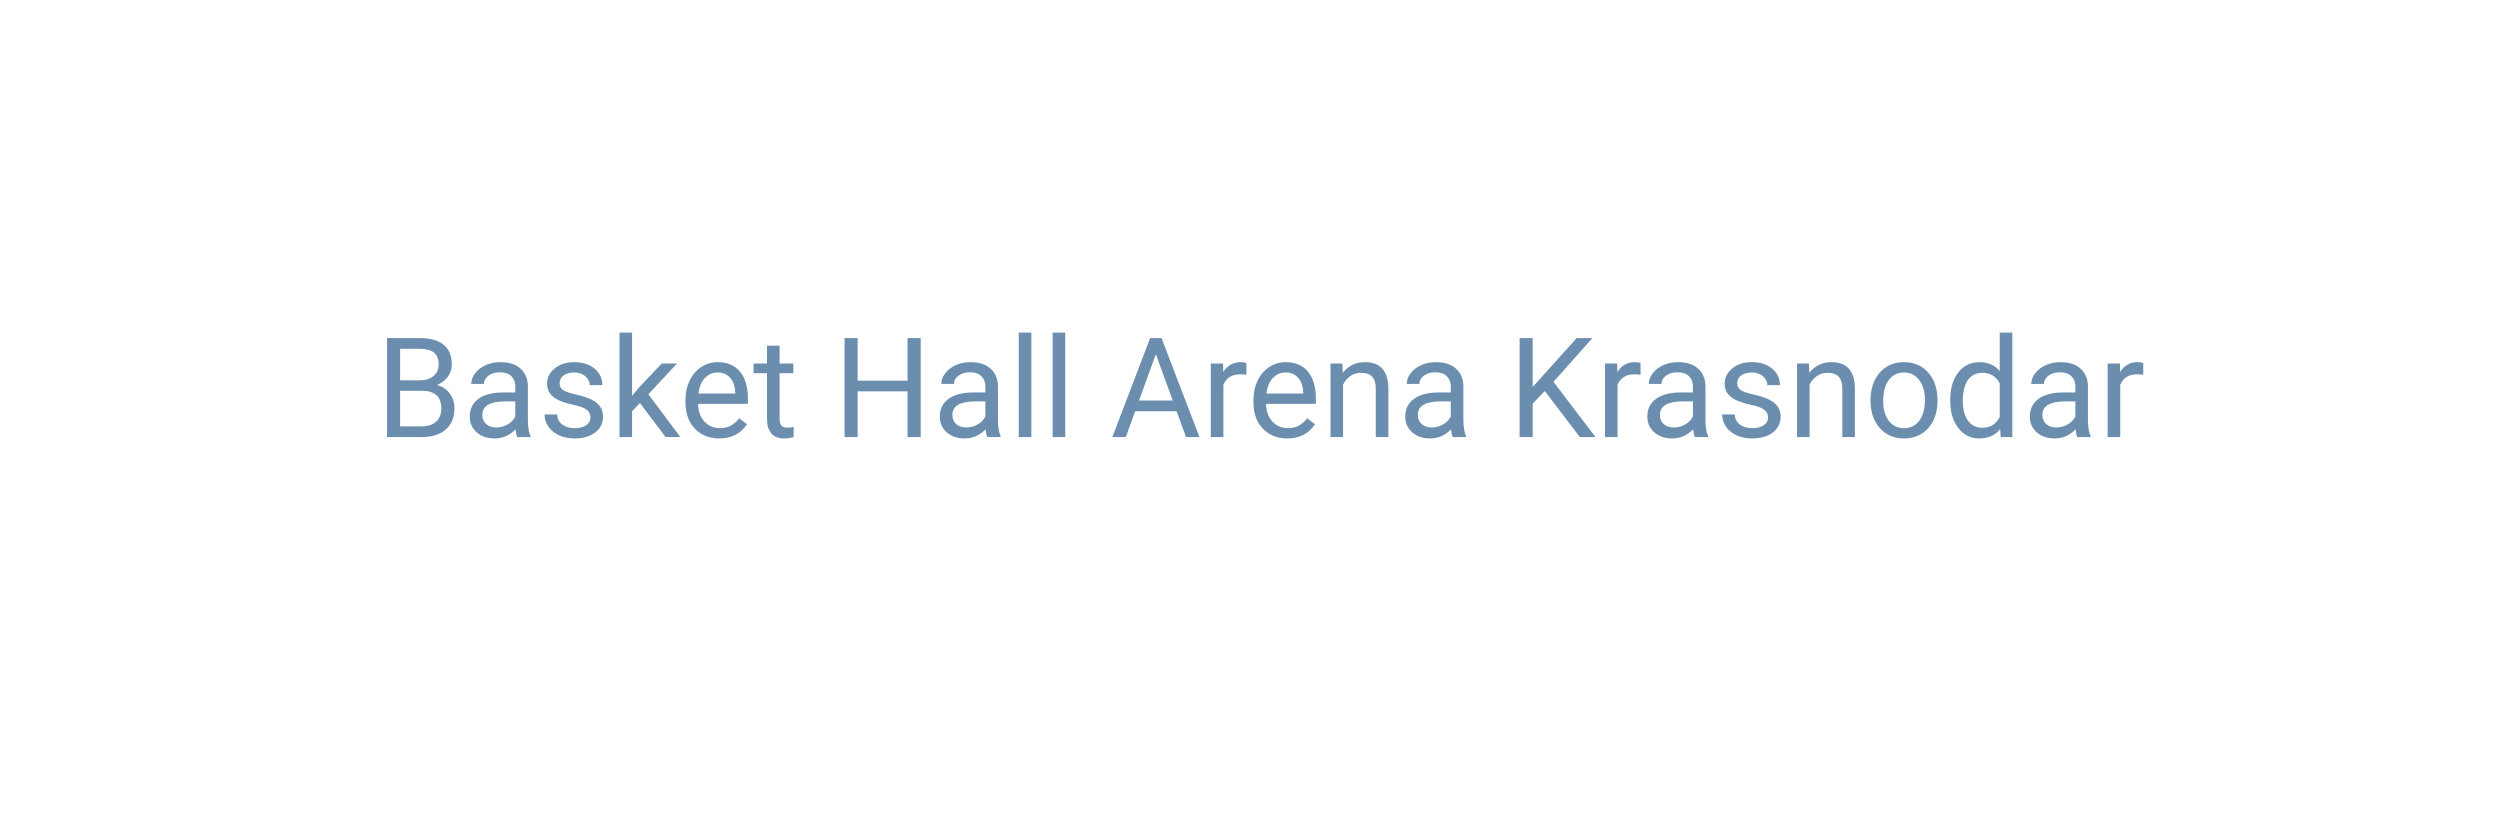 <?xml version="1.0" encoding="UTF-8"?> <svg xmlns="http://www.w3.org/2000/svg" width="359" height="118" viewBox="0 0 359 118" fill="none"> <g filter="url(#filter0_d)"> <rect x="20" y="16.766" width="319" height="77" rx="38.5" fill="white"></rect> </g> <path d="M55.58 62.766V48.547H60.228C61.772 48.547 62.93 48.866 63.705 49.504C64.486 50.142 64.877 51.086 64.877 52.336C64.877 53 64.688 53.589 64.311 54.103C63.933 54.611 63.419 55.005 62.768 55.285C63.536 55.5 64.141 55.91 64.584 56.516C65.033 57.115 65.258 57.831 65.258 58.664C65.258 59.94 64.844 60.943 64.018 61.672C63.191 62.401 62.022 62.766 60.512 62.766H55.58ZM57.455 56.115V61.232H60.551C61.423 61.232 62.11 61.008 62.611 60.559C63.119 60.103 63.373 59.478 63.373 58.684C63.373 56.971 62.442 56.115 60.58 56.115H57.455ZM57.455 54.611H60.287C61.107 54.611 61.762 54.406 62.25 53.996C62.745 53.586 62.992 53.029 62.992 52.326C62.992 51.545 62.764 50.978 62.309 50.627C61.853 50.269 61.16 50.09 60.228 50.09H57.455V54.611ZM74.281 62.766C74.177 62.557 74.092 62.186 74.027 61.652C73.188 62.525 72.185 62.961 71.019 62.961C69.978 62.961 69.122 62.668 68.451 62.082C67.787 61.49 67.455 60.741 67.455 59.836C67.455 58.736 67.872 57.883 68.705 57.277C69.545 56.665 70.723 56.359 72.24 56.359H73.998V55.529C73.998 54.898 73.809 54.397 73.432 54.025C73.054 53.648 72.497 53.459 71.762 53.459C71.117 53.459 70.577 53.622 70.141 53.947C69.704 54.273 69.486 54.667 69.486 55.129H67.67C67.67 54.602 67.856 54.094 68.227 53.605C68.604 53.111 69.112 52.72 69.75 52.434C70.394 52.147 71.101 52.004 71.869 52.004C73.087 52.004 74.04 52.31 74.731 52.922C75.421 53.527 75.779 54.364 75.805 55.432V60.295C75.805 61.265 75.928 62.036 76.176 62.609V62.766H74.281ZM71.283 61.389C71.85 61.389 72.387 61.242 72.894 60.949C73.402 60.656 73.77 60.275 73.998 59.807V57.639H72.582C70.368 57.639 69.262 58.286 69.262 59.582C69.262 60.148 69.451 60.591 69.828 60.91C70.206 61.229 70.691 61.389 71.283 61.389ZM84.789 59.963C84.789 59.475 84.603 59.097 84.232 58.83C83.868 58.557 83.227 58.322 82.309 58.127C81.397 57.932 80.671 57.697 80.131 57.424C79.597 57.15 79.2 56.825 78.939 56.447C78.686 56.07 78.559 55.62 78.559 55.1C78.559 54.234 78.923 53.501 79.652 52.902C80.388 52.303 81.326 52.004 82.465 52.004C83.663 52.004 84.633 52.313 85.375 52.932C86.124 53.55 86.498 54.341 86.498 55.305H84.682C84.682 54.81 84.47 54.383 84.047 54.025C83.63 53.667 83.103 53.488 82.465 53.488C81.807 53.488 81.293 53.632 80.922 53.918C80.551 54.204 80.365 54.579 80.365 55.041C80.365 55.477 80.538 55.806 80.883 56.027C81.228 56.249 81.85 56.46 82.748 56.662C83.653 56.864 84.385 57.105 84.945 57.385C85.505 57.665 85.919 58.003 86.186 58.4C86.459 58.791 86.596 59.27 86.596 59.836C86.596 60.78 86.218 61.538 85.463 62.111C84.708 62.678 83.728 62.961 82.523 62.961C81.677 62.961 80.928 62.811 80.277 62.512C79.626 62.212 79.115 61.796 78.744 61.262C78.38 60.721 78.197 60.139 78.197 59.514H80.004C80.037 60.119 80.277 60.601 80.727 60.959C81.182 61.31 81.781 61.486 82.523 61.486C83.207 61.486 83.754 61.35 84.164 61.076C84.581 60.796 84.789 60.425 84.789 59.963ZM91.898 57.873L90.766 59.055V62.766H88.959V47.766H90.766V56.838L91.732 55.676L95.023 52.199H97.221L93.109 56.613L97.699 62.766H95.58L91.898 57.873ZM103.275 62.961C101.843 62.961 100.678 62.492 99.779 61.555C98.881 60.611 98.432 59.351 98.432 57.775V57.443C98.432 56.395 98.63 55.461 99.027 54.641C99.431 53.814 99.991 53.169 100.707 52.707C101.43 52.238 102.211 52.004 103.051 52.004C104.424 52.004 105.492 52.456 106.254 53.361C107.016 54.266 107.396 55.562 107.396 57.248V58H100.238C100.264 59.042 100.567 59.885 101.146 60.529C101.732 61.167 102.475 61.486 103.373 61.486C104.011 61.486 104.551 61.356 104.994 61.096C105.437 60.835 105.824 60.49 106.156 60.06L107.26 60.92C106.374 62.281 105.046 62.961 103.275 62.961ZM103.051 53.488C102.322 53.488 101.71 53.755 101.215 54.289C100.72 54.816 100.414 55.559 100.297 56.516H105.59V56.379C105.538 55.461 105.29 54.751 104.848 54.25C104.405 53.742 103.806 53.488 103.051 53.488ZM111.947 49.641V52.199H113.92V53.596H111.947V60.148C111.947 60.572 112.035 60.891 112.211 61.105C112.387 61.314 112.686 61.418 113.109 61.418C113.318 61.418 113.604 61.379 113.969 61.301V62.766C113.493 62.896 113.031 62.961 112.582 62.961C111.775 62.961 111.166 62.717 110.756 62.228C110.346 61.74 110.141 61.047 110.141 60.148V53.596H108.217V52.199H110.141V49.641H111.947ZM132.211 62.766H130.326V56.193H123.158V62.766H121.283V48.547H123.158V54.66H130.326V48.547H132.211V62.766ZM141.781 62.766C141.677 62.557 141.592 62.186 141.527 61.652C140.688 62.525 139.685 62.961 138.52 62.961C137.478 62.961 136.622 62.668 135.951 62.082C135.287 61.49 134.955 60.741 134.955 59.836C134.955 58.736 135.372 57.883 136.205 57.277C137.045 56.665 138.223 56.359 139.74 56.359H141.498V55.529C141.498 54.898 141.309 54.397 140.932 54.025C140.554 53.648 139.997 53.459 139.262 53.459C138.617 53.459 138.077 53.622 137.641 53.947C137.204 54.273 136.986 54.667 136.986 55.129H135.17C135.17 54.602 135.355 54.094 135.727 53.605C136.104 53.111 136.612 52.72 137.25 52.434C137.895 52.147 138.601 52.004 139.369 52.004C140.587 52.004 141.54 52.31 142.23 52.922C142.921 53.527 143.279 54.364 143.305 55.432V60.295C143.305 61.265 143.428 62.036 143.676 62.609V62.766H141.781ZM138.783 61.389C139.35 61.389 139.887 61.242 140.395 60.949C140.902 60.656 141.27 60.275 141.498 59.807V57.639H140.082C137.868 57.639 136.762 58.286 136.762 59.582C136.762 60.148 136.951 60.591 137.328 60.91C137.706 61.229 138.191 61.389 138.783 61.389ZM148.1 62.766H146.293V47.766H148.1V62.766ZM152.963 62.766H151.156V47.766H152.963V62.766ZM168.959 59.055H163.002L161.664 62.766H159.73L165.16 48.547H166.801L172.24 62.766H170.316L168.959 59.055ZM163.568 57.512H168.402L165.98 50.861L163.568 57.512ZM178.979 53.82C178.705 53.775 178.409 53.752 178.09 53.752C176.905 53.752 176.101 54.257 175.678 55.266V62.766H173.871V52.199H175.629L175.658 53.42C176.251 52.476 177.09 52.004 178.178 52.004C178.529 52.004 178.796 52.05 178.979 52.141V53.82ZM184.838 62.961C183.406 62.961 182.24 62.492 181.342 61.555C180.443 60.611 179.994 59.351 179.994 57.775V57.443C179.994 56.395 180.193 55.461 180.59 54.641C180.993 53.814 181.553 53.169 182.27 52.707C182.992 52.238 183.773 52.004 184.613 52.004C185.987 52.004 187.055 52.456 187.816 53.361C188.578 54.266 188.959 55.562 188.959 57.248V58H181.801C181.827 59.042 182.13 59.885 182.709 60.529C183.295 61.167 184.037 61.486 184.936 61.486C185.574 61.486 186.114 61.356 186.557 61.096C186.999 60.835 187.387 60.49 187.719 60.06L188.822 60.92C187.937 62.281 186.609 62.961 184.838 62.961ZM184.613 53.488C183.884 53.488 183.272 53.755 182.777 54.289C182.283 54.816 181.977 55.559 181.859 56.516H187.152V56.379C187.1 55.461 186.853 54.751 186.41 54.25C185.967 53.742 185.368 53.488 184.613 53.488ZM192.768 52.199L192.826 53.527C193.633 52.512 194.688 52.004 195.99 52.004C198.223 52.004 199.35 53.264 199.369 55.783V62.766H197.562V55.773C197.556 55.012 197.38 54.449 197.035 54.084C196.697 53.719 196.166 53.537 195.443 53.537C194.857 53.537 194.343 53.693 193.9 54.006C193.458 54.318 193.113 54.728 192.865 55.236V62.766H191.059V52.199H192.768ZM208.617 62.766C208.513 62.557 208.428 62.186 208.363 61.652C207.523 62.525 206.521 62.961 205.355 62.961C204.314 62.961 203.458 62.668 202.787 62.082C202.123 61.49 201.791 60.741 201.791 59.836C201.791 58.736 202.208 57.883 203.041 57.277C203.881 56.665 205.059 56.359 206.576 56.359H208.334V55.529C208.334 54.898 208.145 54.397 207.768 54.025C207.39 53.648 206.833 53.459 206.098 53.459C205.453 53.459 204.913 53.622 204.477 53.947C204.04 54.273 203.822 54.667 203.822 55.129H202.006C202.006 54.602 202.191 54.094 202.562 53.605C202.94 53.111 203.448 52.72 204.086 52.434C204.73 52.147 205.437 52.004 206.205 52.004C207.423 52.004 208.376 52.31 209.066 52.922C209.757 53.527 210.115 54.364 210.141 55.432V60.295C210.141 61.265 210.264 62.036 210.512 62.609V62.766H208.617ZM205.619 61.389C206.186 61.389 206.723 61.242 207.23 60.949C207.738 60.656 208.106 60.275 208.334 59.807V57.639H206.918C204.704 57.639 203.598 58.286 203.598 59.582C203.598 60.148 203.786 60.591 204.164 60.91C204.542 61.229 205.027 61.389 205.619 61.389ZM221.83 56.154L220.092 57.961V62.766H218.217V48.547H220.092V55.578L226.41 48.547H228.676L223.08 54.826L229.115 62.766H226.869L221.83 56.154ZM235.58 53.82C235.307 53.775 235.01 53.752 234.691 53.752C233.507 53.752 232.702 54.257 232.279 55.266V62.766H230.473V52.199H232.23L232.26 53.42C232.852 52.476 233.692 52.004 234.779 52.004C235.131 52.004 235.398 52.05 235.58 52.141V53.82ZM243.383 62.766C243.279 62.557 243.194 62.186 243.129 61.652C242.289 62.525 241.286 62.961 240.121 62.961C239.079 62.961 238.223 62.668 237.553 62.082C236.889 61.49 236.557 60.741 236.557 59.836C236.557 58.736 236.973 57.883 237.807 57.277C238.646 56.665 239.825 56.359 241.342 56.359H243.1V55.529C243.1 54.898 242.911 54.397 242.533 54.025C242.156 53.648 241.599 53.459 240.863 53.459C240.219 53.459 239.678 53.622 239.242 53.947C238.806 54.273 238.588 54.667 238.588 55.129H236.771C236.771 54.602 236.957 54.094 237.328 53.605C237.706 53.111 238.214 52.72 238.852 52.434C239.496 52.147 240.202 52.004 240.971 52.004C242.188 52.004 243.142 52.31 243.832 52.922C244.522 53.527 244.88 54.364 244.906 55.432V60.295C244.906 61.265 245.03 62.036 245.277 62.609V62.766H243.383ZM240.385 61.389C240.951 61.389 241.488 61.242 241.996 60.949C242.504 60.656 242.872 60.275 243.1 59.807V57.639H241.684C239.47 57.639 238.363 58.286 238.363 59.582C238.363 60.148 238.552 60.591 238.93 60.91C239.307 61.229 239.792 61.389 240.385 61.389ZM253.891 59.963C253.891 59.475 253.705 59.097 253.334 58.83C252.969 58.557 252.328 58.322 251.41 58.127C250.499 57.932 249.773 57.697 249.232 57.424C248.699 57.15 248.301 56.825 248.041 56.447C247.787 56.07 247.66 55.62 247.66 55.1C247.66 54.234 248.025 53.501 248.754 52.902C249.49 52.303 250.427 52.004 251.566 52.004C252.764 52.004 253.734 52.313 254.477 52.932C255.225 53.55 255.6 54.341 255.6 55.305H253.783C253.783 54.81 253.572 54.383 253.148 54.025C252.732 53.667 252.204 53.488 251.566 53.488C250.909 53.488 250.395 53.632 250.023 53.918C249.652 54.204 249.467 54.579 249.467 55.041C249.467 55.477 249.639 55.806 249.984 56.027C250.329 56.249 250.951 56.46 251.85 56.662C252.755 56.864 253.487 57.105 254.047 57.385C254.607 57.665 255.02 58.003 255.287 58.4C255.561 58.791 255.697 59.27 255.697 59.836C255.697 60.78 255.32 61.538 254.564 62.111C253.809 62.678 252.829 62.961 251.625 62.961C250.779 62.961 250.03 62.811 249.379 62.512C248.728 62.212 248.217 61.796 247.846 61.262C247.481 60.721 247.299 60.139 247.299 59.514H249.105C249.138 60.119 249.379 60.601 249.828 60.959C250.284 61.31 250.883 61.486 251.625 61.486C252.309 61.486 252.855 61.35 253.266 61.076C253.682 60.796 253.891 60.425 253.891 59.963ZM259.76 52.199L259.818 53.527C260.626 52.512 261.68 52.004 262.982 52.004C265.215 52.004 266.342 53.264 266.361 55.783V62.766H264.555V55.773C264.548 55.012 264.372 54.449 264.027 54.084C263.689 53.719 263.158 53.537 262.436 53.537C261.85 53.537 261.335 53.693 260.893 54.006C260.45 54.318 260.105 54.728 259.857 55.236V62.766H258.051V52.199H259.76ZM268.607 57.385C268.607 56.35 268.809 55.419 269.213 54.592C269.623 53.765 270.189 53.127 270.912 52.678C271.641 52.228 272.471 52.004 273.402 52.004C274.841 52.004 276.003 52.502 276.889 53.498C277.781 54.494 278.227 55.819 278.227 57.473V57.6C278.227 58.628 278.028 59.553 277.631 60.373C277.24 61.187 276.677 61.822 275.941 62.277C275.212 62.733 274.372 62.961 273.422 62.961C271.99 62.961 270.827 62.463 269.936 61.467C269.05 60.471 268.607 59.152 268.607 57.512V57.385ZM270.424 57.6C270.424 58.772 270.694 59.712 271.234 60.422C271.781 61.132 272.51 61.486 273.422 61.486C274.34 61.486 275.069 61.128 275.609 60.412C276.15 59.69 276.42 58.68 276.42 57.385C276.42 56.226 276.143 55.288 275.59 54.572C275.043 53.85 274.314 53.488 273.402 53.488C272.51 53.488 271.791 53.843 271.244 54.553C270.697 55.262 270.424 56.278 270.424 57.6ZM280.053 57.395C280.053 55.773 280.437 54.471 281.205 53.488C281.973 52.499 282.979 52.004 284.223 52.004C285.46 52.004 286.439 52.427 287.162 53.273V47.766H288.969V62.766H287.309L287.221 61.633C286.498 62.518 285.492 62.961 284.203 62.961C282.979 62.961 281.98 62.46 281.205 61.457C280.437 60.454 280.053 59.146 280.053 57.531V57.395ZM281.859 57.6C281.859 58.797 282.107 59.735 282.602 60.412C283.096 61.089 283.78 61.428 284.652 61.428C285.798 61.428 286.635 60.913 287.162 59.885V55.031C286.622 54.035 285.792 53.537 284.672 53.537C283.786 53.537 283.096 53.879 282.602 54.562C282.107 55.246 281.859 56.258 281.859 57.6ZM298.305 62.766C298.201 62.557 298.116 62.186 298.051 61.652C297.211 62.525 296.208 62.961 295.043 62.961C294.001 62.961 293.145 62.668 292.475 62.082C291.811 61.49 291.479 60.741 291.479 59.836C291.479 58.736 291.895 57.883 292.729 57.277C293.568 56.665 294.747 56.359 296.264 56.359H298.021V55.529C298.021 54.898 297.833 54.397 297.455 54.025C297.077 53.648 296.521 53.459 295.785 53.459C295.141 53.459 294.6 53.622 294.164 53.947C293.728 54.273 293.51 54.667 293.51 55.129H291.693C291.693 54.602 291.879 54.094 292.25 53.605C292.628 53.111 293.135 52.72 293.773 52.434C294.418 52.147 295.124 52.004 295.893 52.004C297.11 52.004 298.064 52.31 298.754 52.922C299.444 53.527 299.802 54.364 299.828 55.432V60.295C299.828 61.265 299.952 62.036 300.199 62.609V62.766H298.305ZM295.307 61.389C295.873 61.389 296.41 61.242 296.918 60.949C297.426 60.656 297.794 60.275 298.021 59.807V57.639H296.605C294.392 57.639 293.285 58.286 293.285 59.582C293.285 60.148 293.474 60.591 293.852 60.91C294.229 61.229 294.714 61.389 295.307 61.389ZM307.768 53.82C307.494 53.775 307.198 53.752 306.879 53.752C305.694 53.752 304.89 54.257 304.467 55.266V62.766H302.66V52.199H304.418L304.447 53.42C305.04 52.476 305.88 52.004 306.967 52.004C307.318 52.004 307.585 52.05 307.768 52.141V53.82Z" fill="#6B8EAF"></path> <defs> <filter id="filter0_d" x="0" y="0.766" width="359" height="117" filterUnits="userSpaceOnUse" color-interpolation-filters="sRGB"> <feFlood flood-opacity="0" result="BackgroundImageFix"></feFlood> <feColorMatrix in="SourceAlpha" type="matrix" values="0 0 0 0 0 0 0 0 0 0 0 0 0 0 0 0 0 0 127 0"></feColorMatrix> <feOffset dy="4"></feOffset> <feGaussianBlur stdDeviation="10"></feGaussianBlur> <feColorMatrix type="matrix" values="0 0 0 0 0.716 0 0 0 0 0.832 0 0 0 0 0.882 0 0 0 0.25 0"></feColorMatrix> <feBlend mode="normal" in2="BackgroundImageFix" result="effect1_dropShadow"></feBlend> <feBlend mode="normal" in="SourceGraphic" in2="effect1_dropShadow" result="shape"></feBlend> </filter> </defs> </svg> 